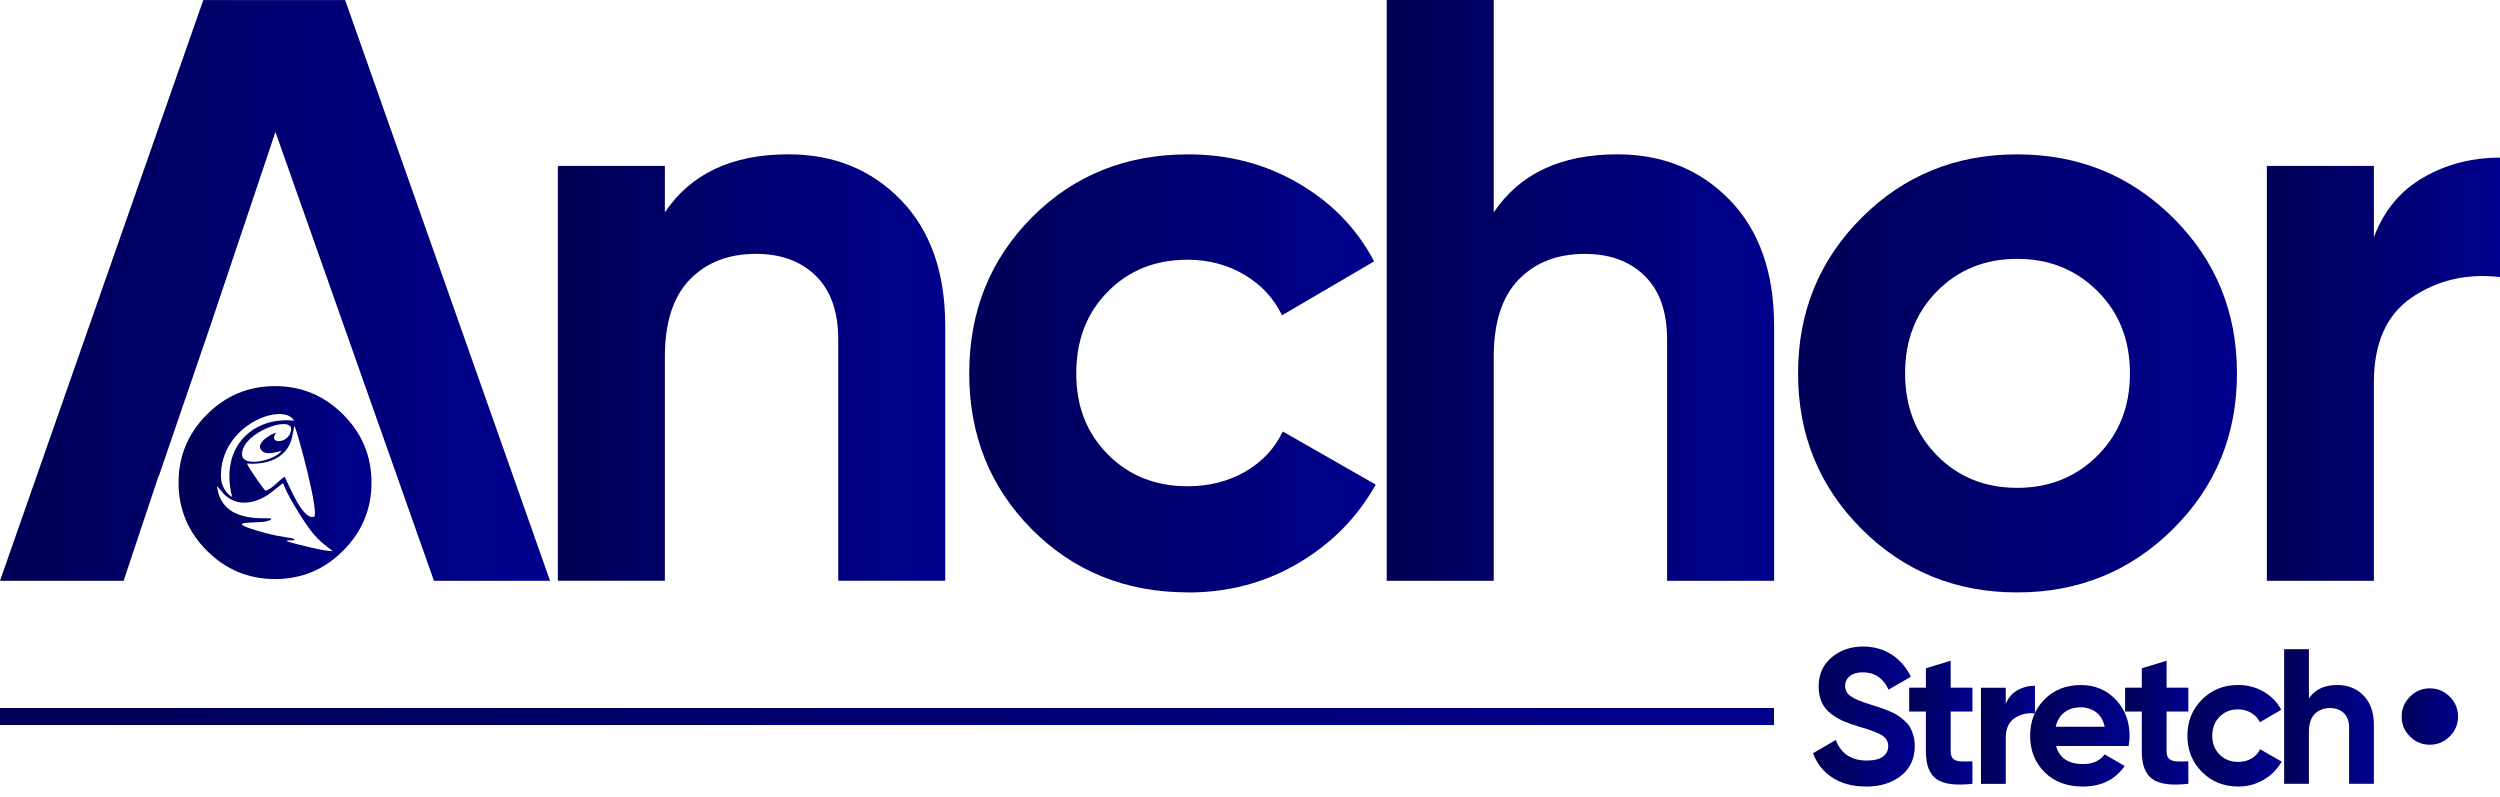 <svg xmlns="http://www.w3.org/2000/svg" width="160" height="51" viewBox="0 0 160 51" fill="none"><path d="M156.783 47.131C156.428 47.483 156.004 47.662 155.509 47.662C155.014 47.662 154.59 47.486 154.237 47.131C153.882 46.778 153.706 46.352 153.706 45.859C153.706 45.366 153.882 44.94 154.237 44.585C154.59 44.233 155.016 44.054 155.509 44.054C156.002 44.054 156.428 44.23 156.783 44.585C157.136 44.94 157.314 45.364 157.314 45.859C157.314 46.355 157.138 46.778 156.783 47.131Z" fill="url(#paint0_linear_1618_1324)"></path><path d="M119.42 50.336C118.567 50.336 117.849 50.145 117.267 49.764C116.685 49.384 116.276 48.865 116.036 48.206L117.489 47.358C117.826 48.237 118.485 48.674 119.471 48.674C119.946 48.674 120.296 48.587 120.515 48.416C120.737 48.242 120.847 48.025 120.847 47.765C120.847 47.461 120.712 47.226 120.441 47.057C120.17 46.889 119.685 46.707 118.991 46.511C118.605 46.396 118.278 46.281 118.013 46.166C117.747 46.051 117.479 45.898 117.213 45.704C116.948 45.512 116.743 45.267 116.603 44.971C116.463 44.677 116.394 44.333 116.394 43.937C116.394 43.158 116.669 42.537 117.224 42.072C117.778 41.61 118.444 41.378 119.223 41.378C119.92 41.378 120.533 41.549 121.062 41.889C121.59 42.228 122.001 42.703 122.298 43.311L120.87 44.136C120.525 43.398 119.976 43.03 119.221 43.03C118.868 43.03 118.59 43.109 118.391 43.27C118.189 43.431 118.089 43.638 118.089 43.891C118.089 44.161 118.202 44.381 118.429 44.55C118.654 44.718 119.088 44.899 119.726 45.096C119.989 45.178 120.188 45.242 120.324 45.288C120.459 45.331 120.643 45.403 120.878 45.497C121.11 45.591 121.292 45.678 121.419 45.763C121.547 45.844 121.692 45.954 121.856 46.094C122.019 46.235 122.144 46.378 122.231 46.526C122.318 46.674 122.392 46.853 122.453 47.06C122.515 47.269 122.545 47.496 122.545 47.744C122.545 48.541 122.257 49.172 121.677 49.639C121.097 50.106 120.347 50.341 119.42 50.341V50.336Z" fill="url(#paint1_linear_1618_1324)"></path><path d="M126.235 45.536H124.843V48.095C124.843 48.31 124.897 48.465 125.004 48.562C125.111 48.659 125.267 48.716 125.471 48.728C125.676 48.741 125.931 48.739 126.235 48.723V50.163C125.145 50.286 124.376 50.184 123.927 49.855C123.48 49.528 123.257 48.94 123.257 48.095V45.536H122.188V44.009H123.257V42.768L124.843 42.288V44.009H126.235V45.536Z" fill="url(#paint2_linear_1618_1324)"></path><path d="M128.365 45.071C128.514 44.678 128.756 44.382 129.098 44.185C129.438 43.988 129.818 43.889 130.237 43.889V45.661C129.755 45.605 129.321 45.702 128.94 45.957C128.56 46.212 128.368 46.634 128.368 47.224V50.166H126.782V44.014H128.368V45.074L128.365 45.071Z" fill="url(#paint3_linear_1618_1324)"></path><path d="M131.588 47.742C131.8 48.513 132.379 48.899 133.322 48.899C133.929 48.899 134.389 48.695 134.7 48.283L135.98 49.022C135.372 49.9 134.478 50.339 133.299 50.339C132.282 50.339 131.465 50.03 130.85 49.417C130.234 48.802 129.928 48.026 129.928 47.091C129.928 46.156 130.232 45.39 130.837 44.772C131.445 44.154 132.223 43.843 133.176 43.843C134.077 43.843 134.823 44.154 135.41 44.777C135.998 45.401 136.291 46.172 136.291 47.091C136.291 47.295 136.271 47.512 136.23 47.742H131.59H131.588ZM131.562 46.511H134.7C134.609 46.093 134.422 45.781 134.141 45.577C133.858 45.372 133.536 45.268 133.176 45.268C132.749 45.268 132.397 45.377 132.119 45.595C131.84 45.812 131.654 46.118 131.565 46.511H131.562Z" fill="url(#paint4_linear_1618_1324)"></path><path d="M140.053 45.536H138.662V48.095C138.662 48.31 138.715 48.465 138.823 48.562C138.93 48.659 139.086 48.716 139.29 48.728C139.494 48.741 139.749 48.739 140.053 48.723V50.163C138.963 50.286 138.194 50.184 137.745 49.855C137.298 49.528 137.076 48.94 137.076 48.095V45.536H136.006V44.009H137.076V42.768L138.662 42.288V44.009H140.053V45.536Z" fill="url(#paint5_linear_1618_1324)"></path><path d="M143.241 50.336C142.314 50.336 141.541 50.025 140.923 49.402C140.302 48.779 139.993 48.007 139.993 47.088C139.993 46.169 140.302 45.398 140.923 44.775C141.541 44.151 142.314 43.84 143.241 43.84C143.839 43.84 144.385 43.983 144.878 44.269C145.371 44.557 145.744 44.943 145.999 45.426L144.633 46.225C144.511 45.97 144.322 45.77 144.074 45.622C143.824 45.474 143.543 45.4 143.231 45.4C142.756 45.4 142.36 45.558 142.051 45.875C141.74 46.192 141.584 46.595 141.584 47.088C141.584 47.581 141.74 47.972 142.051 48.288C142.363 48.605 142.756 48.763 143.231 48.763C143.55 48.763 143.836 48.692 144.087 48.549C144.337 48.406 144.523 48.207 144.646 47.951L146.025 48.74C145.754 49.223 145.371 49.611 144.881 49.902C144.388 50.193 143.841 50.339 143.244 50.339L143.241 50.336Z" fill="url(#paint6_linear_1618_1324)"></path><path d="M149.601 43.84C150.273 43.84 150.83 44.065 151.269 44.517C151.708 44.967 151.928 45.592 151.928 46.386V50.163H150.342V46.583C150.342 46.174 150.232 45.86 150.01 45.643C149.788 45.426 149.494 45.316 149.124 45.316C148.713 45.316 148.386 45.444 148.138 45.697C147.893 45.952 147.77 46.333 147.77 46.841V50.163H146.185V41.55H147.77V44.698C148.156 44.124 148.766 43.838 149.604 43.838L149.601 43.84Z" fill="url(#paint7_linear_1618_1324)"></path><path d="M113.537 45.312H0V46.402H113.537V45.312Z" fill="url(#paint8_linear_1618_1324)"></path><path d="M50.457 9.876C53.361 9.876 55.758 10.849 57.653 12.795C59.545 14.743 60.495 17.432 60.495 20.867V37.169H53.647V21.717C53.647 19.948 53.169 18.594 52.214 17.654C51.256 16.717 49.982 16.247 48.391 16.247C46.621 16.247 45.207 16.796 44.145 17.894C43.082 18.992 42.551 20.637 42.551 22.833V37.169H35.702V10.619H42.551V13.591C44.213 11.114 46.851 9.876 50.462 9.876H50.457Z" fill="url(#paint9_linear_1618_1324)"></path><path d="M76.051 37.913C72.049 37.913 68.714 36.567 66.04 33.878C63.367 31.189 62.031 27.859 62.031 23.896C62.031 19.933 63.367 16.605 66.04 13.914C68.712 11.225 72.049 9.879 76.051 9.879C78.635 9.879 80.989 10.497 83.112 11.735C85.236 12.974 86.845 14.639 87.943 16.728L82.049 20.18C81.518 19.082 80.714 18.216 79.633 17.578C78.553 16.942 77.34 16.623 75.995 16.623C73.941 16.623 72.241 17.305 70.897 18.669C69.552 20.032 68.88 21.774 68.88 23.898C68.88 26.023 69.552 27.713 70.897 29.075C72.241 30.438 73.941 31.12 75.995 31.12C77.376 31.12 78.604 30.811 79.684 30.191C80.765 29.573 81.569 28.715 82.1 27.616L88.048 31.015C86.878 33.104 85.234 34.777 83.109 36.033C80.984 37.29 78.63 37.918 76.048 37.918L76.051 37.913Z" fill="url(#paint10_linear_1618_1324)"></path><path d="M103.504 9.877C106.407 9.877 108.805 10.85 110.7 12.796C112.592 14.745 113.542 17.434 113.542 20.868V37.171H106.693V21.719C106.693 19.949 106.216 18.596 105.261 17.656C104.303 16.719 103.029 16.249 101.438 16.249C99.668 16.249 98.254 16.798 97.191 17.896C96.129 18.994 95.598 20.638 95.598 22.835V37.171H88.749V0H95.598V13.593C97.26 11.116 99.898 9.877 103.509 9.877H103.504Z" fill="url(#paint11_linear_1618_1324)"></path><path d="M139.078 33.852C136.353 36.559 133.026 37.915 129.096 37.915C125.166 37.915 121.846 36.562 119.139 33.852C116.432 31.143 115.076 27.826 115.076 23.896C115.076 19.966 116.43 16.649 119.139 13.939C121.846 11.232 125.166 9.879 129.096 9.879C133.026 9.879 136.353 11.232 139.078 13.939C141.805 16.649 143.166 19.966 143.166 23.896C143.166 27.826 141.805 31.143 139.078 33.852ZM123.97 29.151C125.334 30.533 127.042 31.222 129.096 31.222C131.149 31.222 132.865 30.533 134.246 29.151C135.625 27.77 136.317 26.018 136.317 23.893C136.317 21.769 135.628 20.017 134.246 18.638C132.865 17.256 131.149 16.567 129.096 16.567C127.042 16.567 125.334 17.259 123.97 18.638C122.607 20.017 121.925 21.771 121.925 23.893C121.925 26.015 122.607 27.77 123.97 29.151Z" fill="url(#paint12_linear_1618_1324)"></path><path d="M151.928 15.186C152.564 13.488 153.618 12.213 155.087 11.363C156.555 10.513 158.192 10.089 160 10.089V17.734C157.911 17.487 156.044 17.911 154.397 19.009C152.753 20.107 151.928 21.93 151.928 24.479V37.17H145.079V10.62H151.928V15.186Z" fill="url(#paint13_linear_1618_1324)"></path><path d="M21.96 26.527C20.75 25.316 19.294 24.711 17.601 24.711C15.908 24.711 14.453 25.316 13.242 26.527C12.032 27.737 11.427 29.193 11.427 30.886C11.427 32.579 12.032 34.034 13.242 35.245C14.453 36.455 15.906 37.06 17.601 37.06C19.297 37.06 20.75 36.455 21.96 35.245C23.171 34.034 23.776 32.581 23.776 30.886C23.776 29.19 23.171 27.737 21.96 26.527ZM20.101 33.072C19.397 33.322 18.536 31.143 18.217 30.508C17.867 30.717 17.379 31.343 16.978 31.404C16.812 31.23 15.916 29.953 15.806 29.67C16.863 29.736 18.066 29.479 18.562 28.391C18.723 28.036 18.786 27.387 18.853 27.257C19.095 27.819 20.441 32.837 20.101 33.072ZM16.774 28.866C17.068 29.134 17.63 28.945 18.02 28.858C17.591 29.463 15.508 29.956 15.492 29.083C15.469 27.673 18.733 26.527 18.631 27.505C18.536 28.404 17.101 28.485 17.673 27.683C17.346 27.775 16.258 28.391 16.777 28.863L16.774 28.866ZM18.82 26.927C16.274 26.639 14.026 28.536 14.856 31.802C14.537 31.647 14.157 31.149 14.141 30.533C14.065 27.155 18.163 25.709 18.82 26.925V26.927ZM18.623 34.721C18.081 34.586 18.462 34.568 18.725 34.583C18.876 34.591 18.929 34.499 18.633 34.44C18.064 34.353 17.538 34.264 16.976 34.111C13.802 33.232 16.572 33.547 17.129 33.345C17.502 33.209 17.4 33.166 17.086 33.171C15.75 33.186 14.111 32.982 13.889 31.105L14.123 31.371C14.933 32.484 16.21 32.303 17.206 31.629L18.115 30.919C18.416 31.726 19.049 32.724 19.478 33.37C20.071 34.256 20.408 34.622 21.304 35.27C20.732 35.288 19.282 34.89 18.62 34.724L18.623 34.721Z" fill="url(#paint14_linear_1618_1324)"></path><path d="M22.089 0.003H13.011L0 37.171H7.911L10.143 30.48H10.161L13.46 20.858L17.628 8.445L21.678 19.916L22.428 22.043L22.99 23.632L25.411 30.48L26.185 32.674L26.31 33.029L27.773 37.171H35.202L22.089 0.003Z" fill="url(#paint15_linear_1618_1324)"></path><defs><linearGradient id="paint0_linear_1618_1324" x1="153.706" y1="45.859" x2="157.314" y2="45.859" gradientUnits="userSpaceOnUse"><stop stop-color="#000056"></stop><stop offset="1" stop-color="#00008D"></stop></linearGradient><linearGradient id="paint1_linear_1618_1324" x1="116.036" y1="45.86" x2="122.545" y2="45.86" gradientUnits="userSpaceOnUse"><stop stop-color="#000056"></stop><stop offset="1" stop-color="#00008D"></stop></linearGradient><linearGradient id="paint2_linear_1618_1324" x1="122.188" y1="46.251" x2="126.235" y2="46.251" gradientUnits="userSpaceOnUse"><stop stop-color="#000056"></stop><stop offset="1" stop-color="#00008D"></stop></linearGradient><linearGradient id="paint3_linear_1618_1324" x1="126.777" y1="47.027" x2="130.235" y2="47.027" gradientUnits="userSpaceOnUse"><stop stop-color="#000056"></stop><stop offset="1" stop-color="#00008D"></stop></linearGradient><linearGradient id="paint4_linear_1618_1324" x1="129.928" y1="47.088" x2="136.289" y2="47.088" gradientUnits="userSpaceOnUse"><stop stop-color="#000056"></stop><stop offset="1" stop-color="#00008D"></stop></linearGradient><linearGradient id="paint5_linear_1618_1324" x1="136.006" y1="46.251" x2="140.053" y2="46.251" gradientUnits="userSpaceOnUse"><stop stop-color="#000056"></stop><stop offset="1" stop-color="#00008D"></stop></linearGradient><linearGradient id="paint6_linear_1618_1324" x1="139.993" y1="47.088" x2="146.022" y2="47.088" gradientUnits="userSpaceOnUse"><stop stop-color="#000056"></stop><stop offset="1" stop-color="#00008D"></stop></linearGradient><linearGradient id="paint7_linear_1618_1324" x1="146.182" y1="45.86" x2="151.928" y2="45.86" gradientUnits="userSpaceOnUse"><stop stop-color="#000056"></stop><stop offset="1" stop-color="#00008D"></stop></linearGradient><linearGradient id="paint8_linear_1618_1324" x1="0" y1="45.858" x2="113.54" y2="45.858" gradientUnits="userSpaceOnUse"><stop stop-color="#000056"></stop><stop offset="1" stop-color="#00008D"></stop></linearGradient><linearGradient id="paint9_linear_1618_1324" x1="35.697" y1="23.523" x2="60.493" y2="23.523" gradientUnits="userSpaceOnUse"><stop stop-color="#000056"></stop><stop offset="1" stop-color="#00008D"></stop></linearGradient><linearGradient id="paint10_linear_1618_1324" x1="62.031" y1="23.896" x2="88.05" y2="23.896" gradientUnits="userSpaceOnUse"><stop stop-color="#000056"></stop><stop offset="1" stop-color="#00008D"></stop></linearGradient><linearGradient id="paint11_linear_1618_1324" x1="88.741" y1="18.585" x2="113.54" y2="18.585" gradientUnits="userSpaceOnUse"><stop stop-color="#000056"></stop><stop offset="1" stop-color="#00008D"></stop></linearGradient><linearGradient id="paint12_linear_1618_1324" x1="115.079" y1="23.896" x2="143.166" y2="23.896" gradientUnits="userSpaceOnUse"><stop stop-color="#000056"></stop><stop offset="1" stop-color="#00008D"></stop></linearGradient><linearGradient id="paint13_linear_1618_1324" x1="145.079" y1="23.631" x2="160" y2="23.631" gradientUnits="userSpaceOnUse"><stop stop-color="#000056"></stop><stop offset="1" stop-color="#00008D"></stop></linearGradient><linearGradient id="paint14_linear_1618_1324" x1="11.427" y1="30.886" x2="23.776" y2="30.886" gradientUnits="userSpaceOnUse"><stop stop-color="#000056"></stop><stop offset="1" stop-color="#00008D"></stop></linearGradient><linearGradient id="paint15_linear_1618_1324" x1="0" y1="18.586" x2="35.202" y2="18.586" gradientUnits="userSpaceOnUse"><stop stop-color="#000056"></stop><stop offset="1" stop-color="#00008D"></stop></linearGradient></defs></svg>